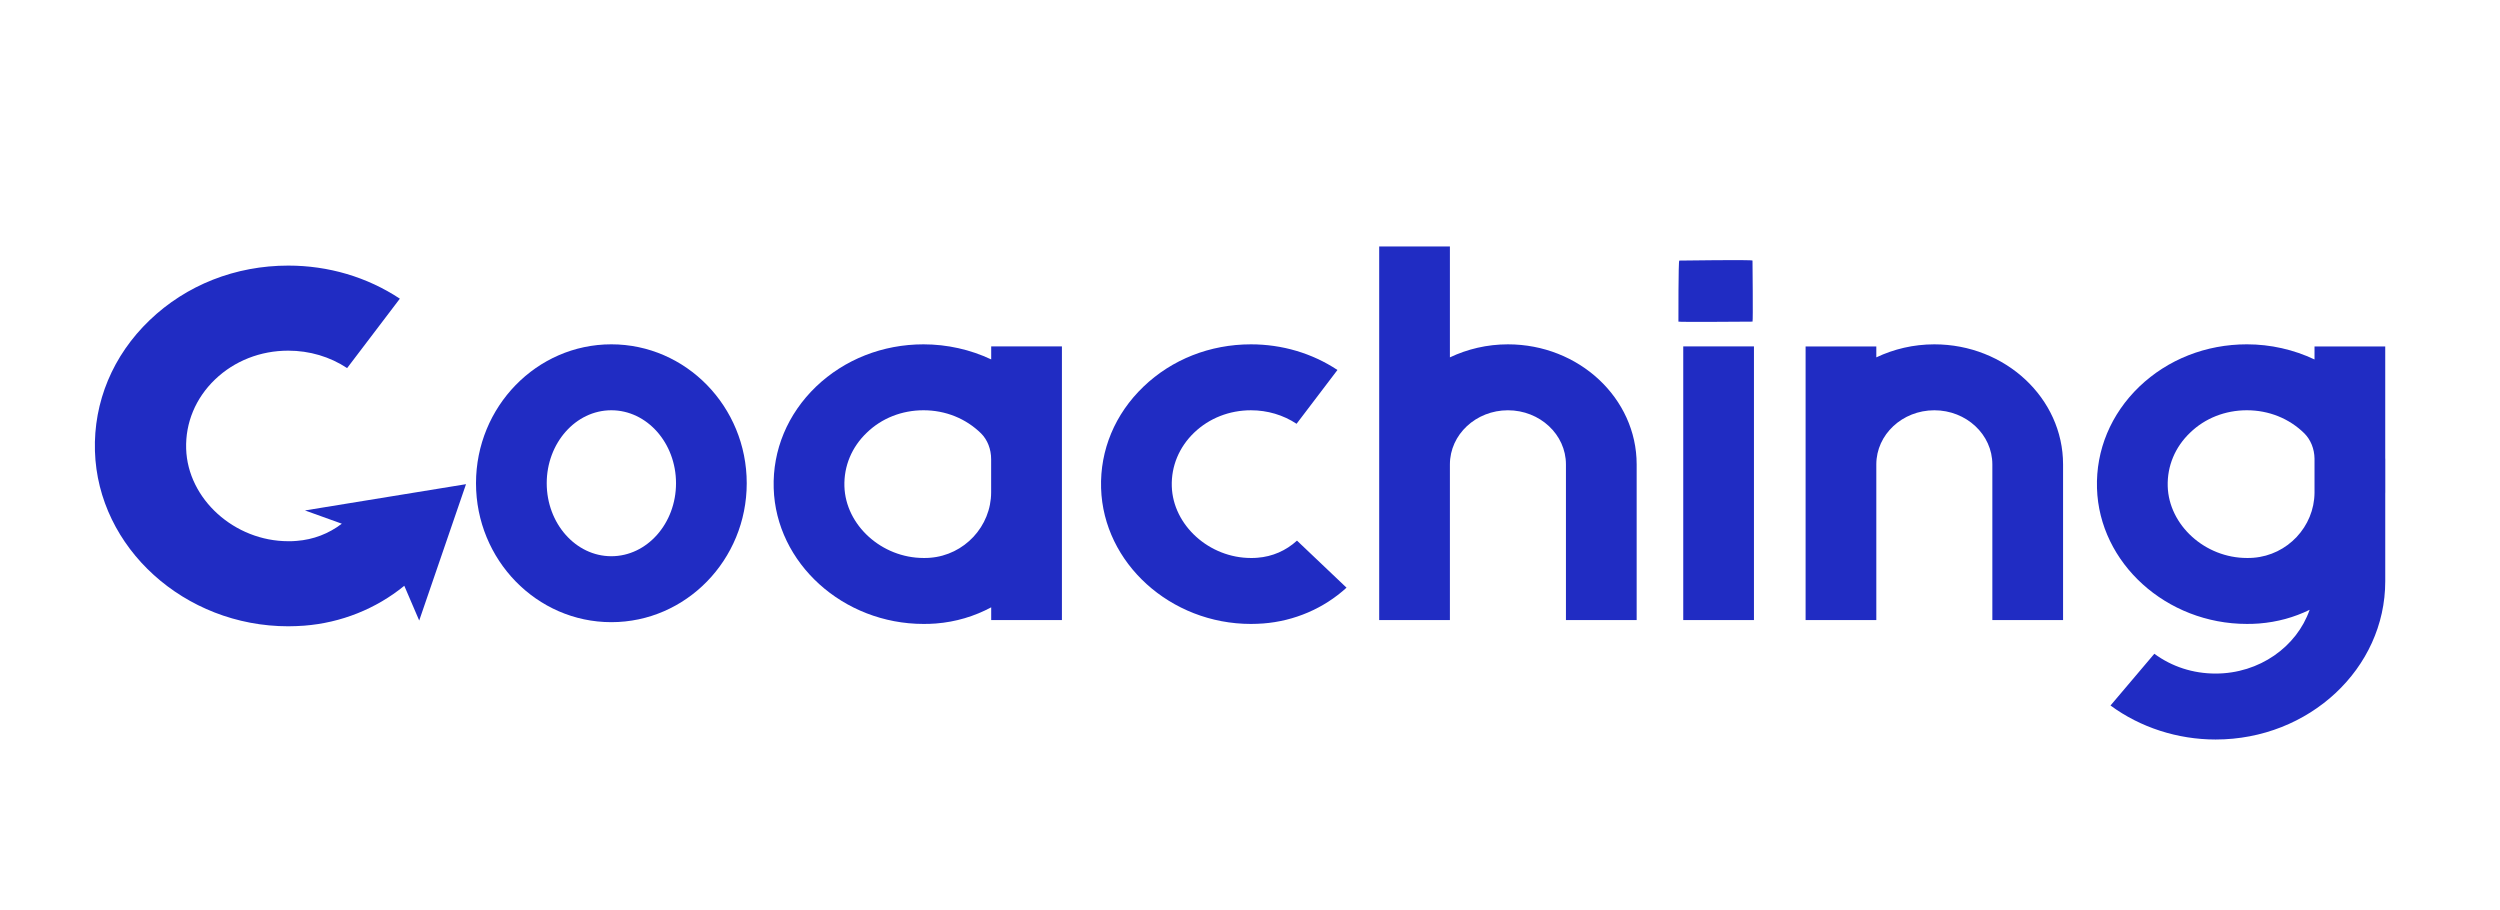 <svg xmlns="http://www.w3.org/2000/svg" xmlns:xlink="http://www.w3.org/1999/xlink" xmlns:serif="http://www.serif.com/" width="100%" height="100%" viewBox="0 0 500 182" xml:space="preserve" style="fill-rule:evenodd;clip-rule:evenodd;stroke-linejoin:round;stroke-miterlimit:2;">    <g transform="matrix(1.319,0,0,1.23,-5.75,51.288)">        <g>            <g transform="matrix(1.29,0,0,1.29,-30.952,-16.948)">                <path d="M74.895,54.65C71.591,57.551 67.454,59.324 63.124,59.679C62.509,59.727 61.869,59.752 61.258,59.756C49.061,59.756 38.876,49.872 38.533,37.676C38.359,31.476 40.641,25.618 44.958,21.177C49.274,16.736 55.061,14.292 61.256,14.292C65.986,14.292 70.522,15.733 74.373,18.461L68.174,27.211C66.146,25.773 63.752,25.014 61.256,25.014C57.983,25.014 54.924,26.305 52.645,28.65C50.367,30.997 49.161,34.095 49.254,37.376C49.431,43.705 54.926,49.033 61.263,49.033C61.622,49.042 61.926,49.021 62.252,48.992C64.2,48.833 66.015,48.088 67.551,46.825L63.22,45.154L82.149,41.844L76.648,59.031L74.895,54.65Z" style="fill:rgb(32,44,195);"></path>            </g>            <path d="M97.053,14.29C85.74,14.29 76.536,24.422 76.536,36.879C76.536,49.335 85.74,59.468 97.053,59.468C108.383,59.468 117.586,49.335 117.586,36.879C117.586,24.422 108.383,14.29 97.053,14.29ZM97.053,48.745C91.655,48.745 87.259,43.42 87.259,36.879C87.259,30.338 91.655,25.012 97.053,25.012C102.467,25.012 106.864,30.338 106.864,36.879C106.864,43.42 102.467,48.745 97.053,48.745Z" style="fill:rgb(32,44,195);fill-rule:nonzero;"></path>            <path d="M154.655,14.631L154.655,16.743C154.653,16.742 154.65,16.74 154.648,16.74C151.503,15.149 147.982,14.292 144.39,14.292C138.206,14.292 132.416,16.74 128.091,21.172C123.784,25.622 121.496,31.483 121.675,37.685C122.014,49.873 132.202,59.756 144.408,59.756C145.016,59.756 145.659,59.738 146.266,59.685C149.286,59.435 152.128,58.505 154.648,57.058C154.65,57.056 154.653,57.054 154.655,57.052L154.655,59.131L165.378,59.131L165.378,14.631L154.655,14.631ZM154.646,38.345C154.646,43.884 150.589,48.567 145.389,48.996C145.067,49.013 144.746,49.05 144.406,49.031C138.061,49.031 132.575,43.705 132.397,37.379C132.307,34.091 133.504,30.999 135.792,28.658C138.061,26.299 141.118,25.012 144.388,25.012C147.73,25.012 150.822,26.352 153.128,28.783C154.093,29.819 154.646,31.339 154.646,32.965L154.646,38.345Z" style="fill:rgb(32,44,195);fill-rule:nonzero;"></path>            <path d="M201.022,46.207C199.353,47.845 197.283,48.808 195.036,48.992C194.71,49.021 194.406,49.042 194.047,49.033C187.71,49.033 182.215,43.705 182.038,37.376C181.945,34.095 183.151,30.997 185.429,28.65C187.708,26.305 190.767,25.014 194.04,25.014C196.536,25.014 198.93,25.773 200.958,27.211L207.157,18.461C203.306,15.733 198.77,14.292 194.04,14.292C187.845,14.292 182.057,16.736 177.742,21.177C173.425,25.618 171.143,31.476 171.317,37.676C171.66,49.872 181.845,59.756 194.042,59.756C194.653,59.752 195.292,59.727 195.908,59.679C200.619,59.293 205.102,57.228 208.532,53.859L201.022,46.207Z" style="fill:rgb(32,44,195);fill-rule:nonzero;"></path>            <path d="M233.007,14.292C229.84,14.292 226.857,15.065 224.208,16.411L224.208,-1.62L213.486,-1.62L213.486,59.127L224.208,59.127L224.208,33.813C224.208,28.96 228.155,25.014 233.007,25.014C237.859,25.014 241.803,28.96 241.803,33.813L241.803,59.129L252.526,59.129L252.526,33.813C252.528,23.048 243.771,14.292 233.007,14.292L233.007,14.292Z" style="fill:rgb(32,44,195);fill-rule:nonzero;"></path>            <path d="M270.095,10.599C270.189,10.599 270.092,0.698 270.092,0.673C270.092,0.502 259.228,0.673 258.99,0.673C258.84,0.673 258.859,10.322 258.859,10.599C258.859,10.695 269.992,10.599 270.095,10.599ZM270.312,59.129L270.312,14.631L259.59,14.631L259.59,59.129L270.312,59.129Z" style="fill:rgb(32,44,195);fill-rule:nonzero;"></path>            <path d="M297.663,14.292C294.496,14.292 291.513,15.065 288.865,16.411L288.865,14.636L278.142,14.636L278.142,59.127L288.865,59.127L288.865,33.813C288.865,28.96 292.811,25.014 297.663,25.014C302.515,25.014 306.459,28.96 306.459,33.813L306.459,59.129L317.182,59.129L317.182,33.813C317.182,23.048 308.426,14.292 297.663,14.292L297.663,14.292Z" style="fill:rgb(32,44,195);fill-rule:nonzero;"></path>            <path d="M366.033,32.802L366.033,14.636L355.31,14.636L355.31,16.752C352.149,15.146 348.632,14.29 345.059,14.29C338.858,14.29 333.067,16.738 328.743,21.17C324.435,25.62 322.148,31.481 322.326,37.683C322.666,49.872 332.853,59.754 345.059,59.754C345.667,59.754 346.31,59.737 346.917,59.683C349.664,59.45 352.232,58.684 354.57,57.456C352.613,63.466 346.964,67.825 340.31,67.825C336.901,67.825 333.689,66.712 331.022,64.605L324.375,73.017C328.888,76.584 334.547,78.548 340.31,78.548C354.495,78.548 366.035,67.009 366.035,52.824L366.035,38.555C366.035,38.483 366.042,38.416 366.042,38.345L366.042,32.965C366.04,32.91 366.035,32.856 366.033,32.802ZM355.31,38.426C355.269,43.931 351.216,48.571 346.042,48.996C345.721,49.013 345.416,49.05 345.059,49.031C338.714,49.031 333.229,43.705 333.05,37.379C332.96,34.091 334.157,30.999 336.445,28.658C338.714,26.299 341.771,25.012 345.059,25.012C348.383,25.012 351.493,26.352 353.781,28.783C354.727,29.802 355.291,31.287 355.31,32.88L355.31,38.426Z" style="fill:rgb(32,44,195);fill-rule:nonzero;"></path>        </g>    </g></svg>